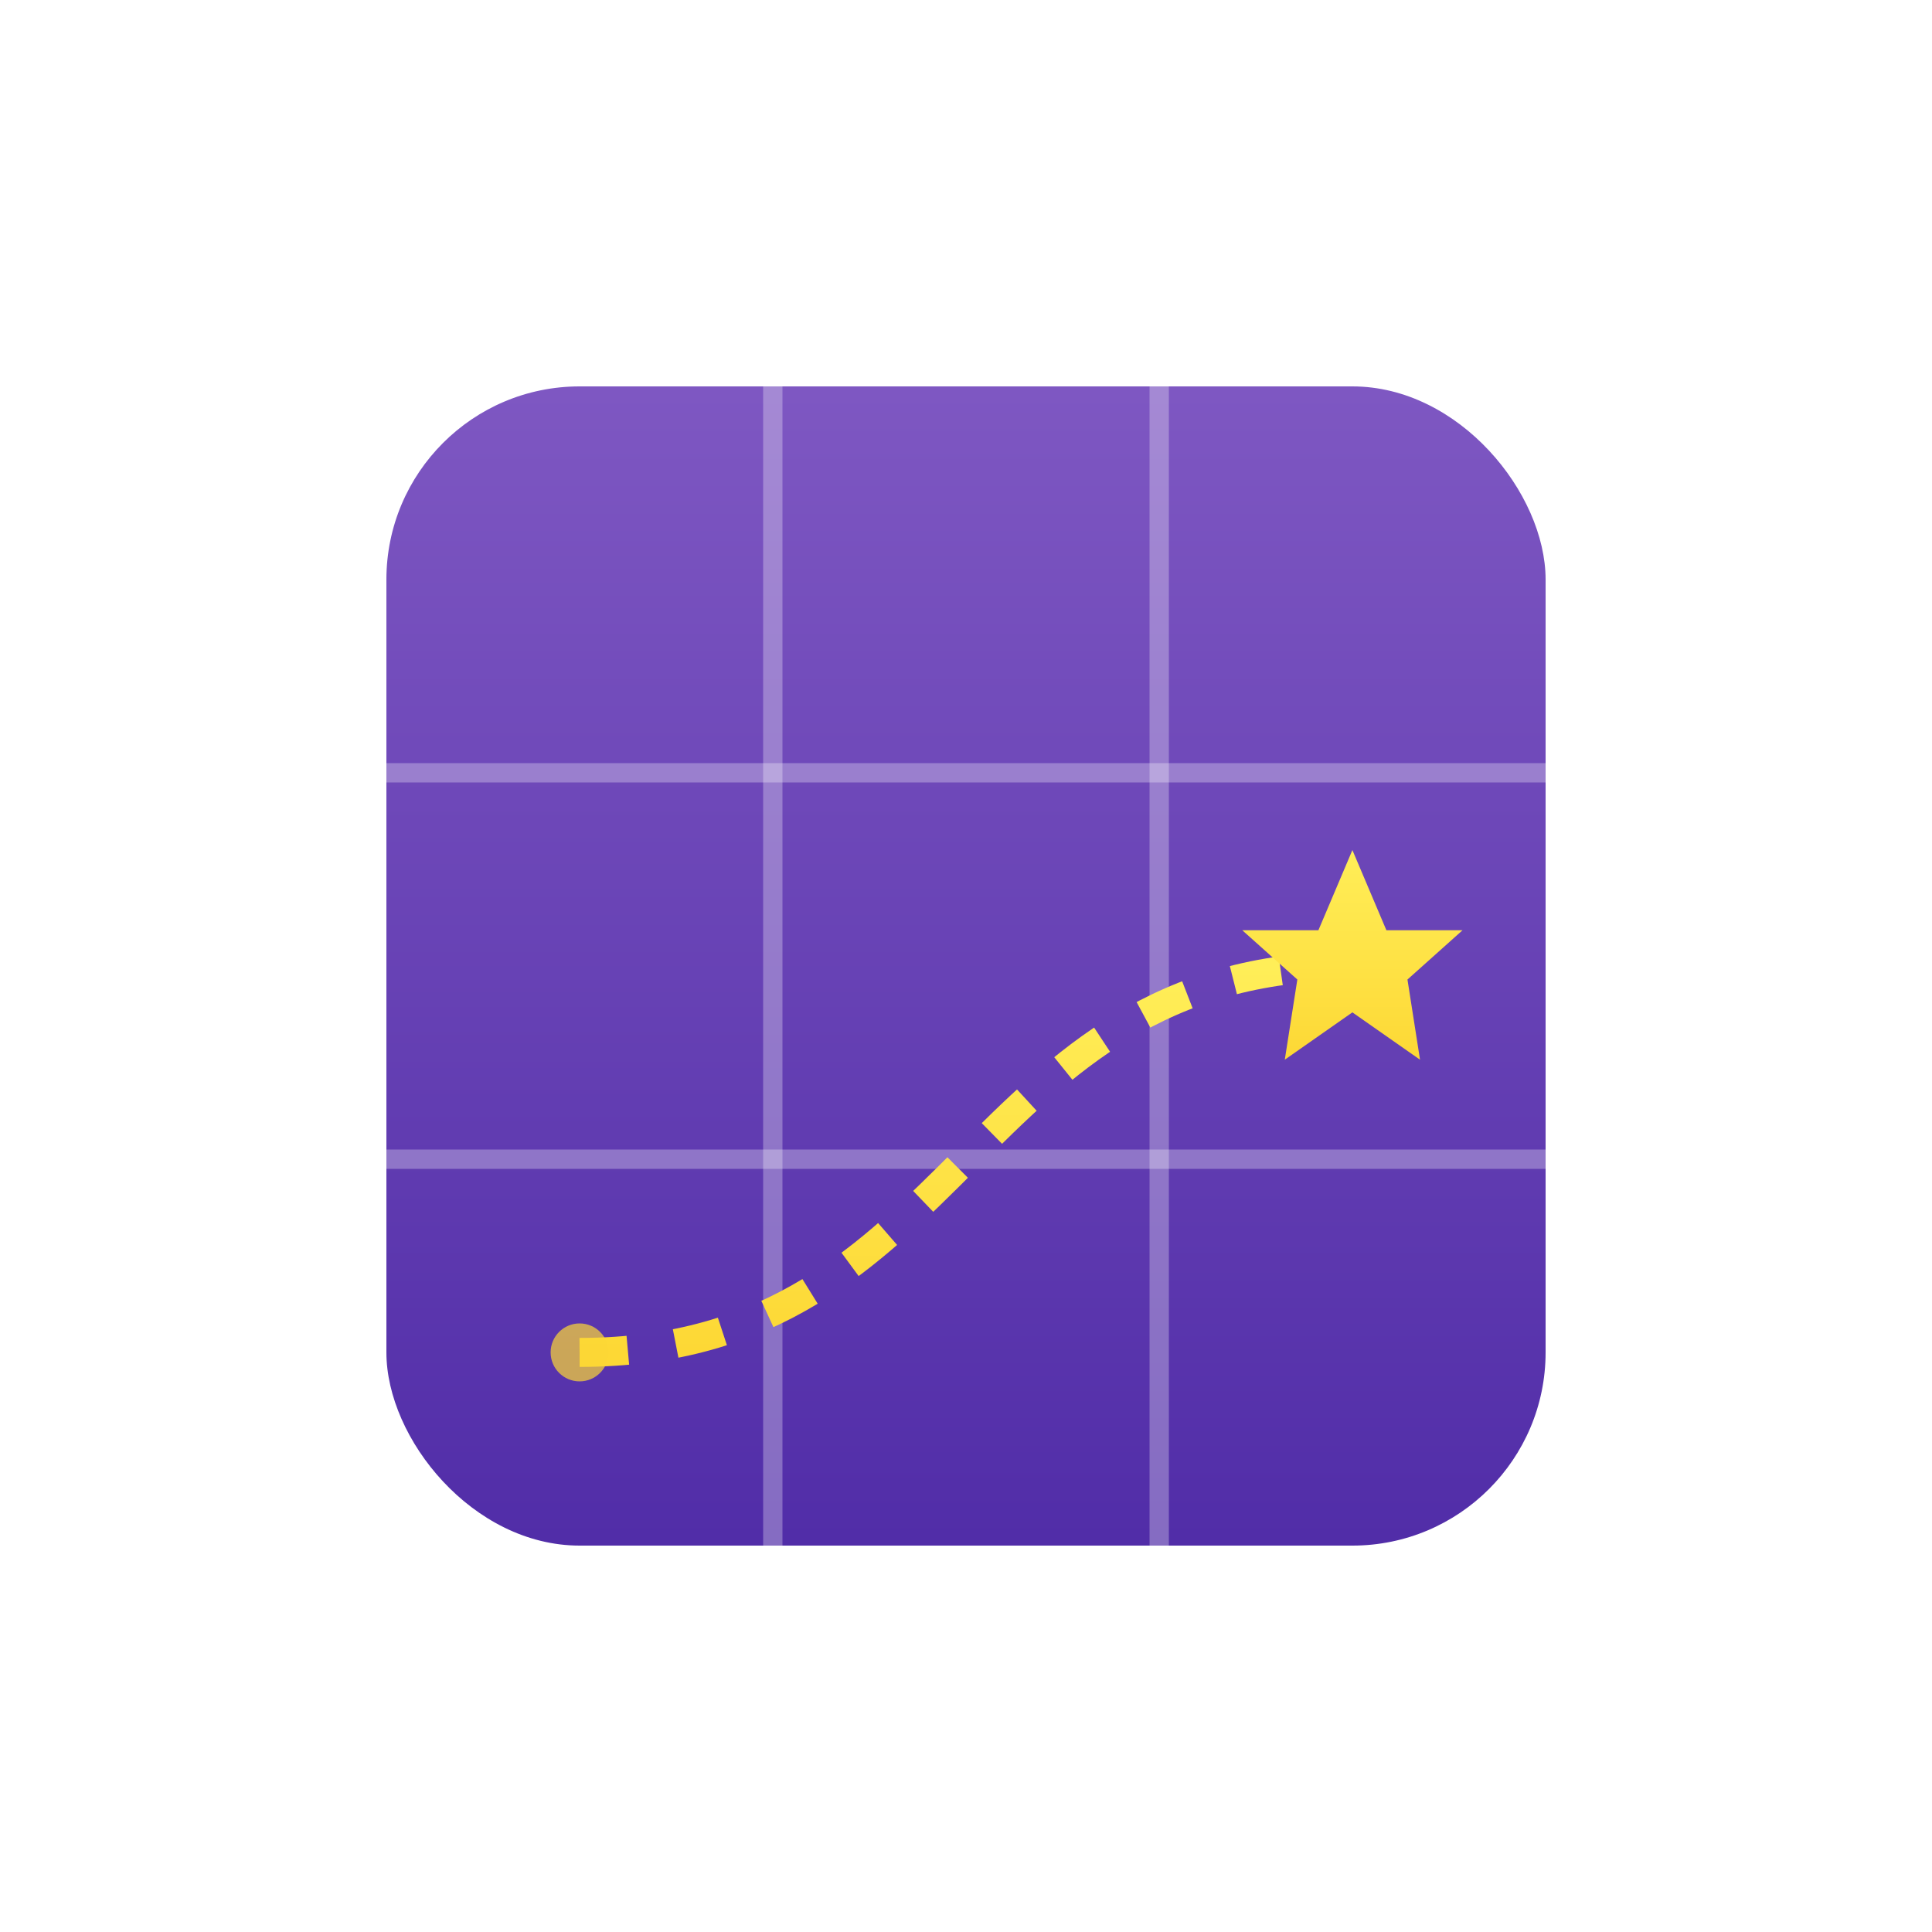 <svg width="200" height="200" viewBox="0 0 200 200" fill="none" xmlns="http://www.w3.org/2000/svg">
<defs>
  <linearGradient id="purpleBG" x1="50%" y1="0%" x2="50%" y2="100%">
    <stop offset="0%" stop-color="#7E57C2"/>
    <stop offset="100%" stop-color="#512DA8"/>
  </linearGradient>
  <linearGradient id="goldStar" x1="50%" y1="0%" x2="50%" y2="100%">
    <stop offset="0%" stop-color="#FFEE58"/>
    <stop offset="100%" stop-color="#FDD835"/>
  </linearGradient>
  <filter id="logoShadow" x="-20%" y="-20%" width="140%" height="140%">
    <feDropShadow dx="0" dy="4" stdDeviation="4" flood-color="#000000" flood-opacity="0.2"/>
  </filter>
</defs>

<!-- Main Body -->
<g filter="url(#logoShadow)">
  <rect x="40" y="40" width="120" height="120" rx="20" fill="url(#purpleBG)"/>
</g>

<!-- Luoshu Grid -->
<g stroke="rgba(255,255,255,0.3)" stroke-width="2">
  <line x1="80" y1="40" x2="80" y2="160"/>
  <line x1="120" y1="40" x2="120" y2="160"/>
  <line x1="40" y1="80" x2="160" y2="80"/>
  <line x1="40" y1="120" x2="160" y2="120"/>
</g>

<!-- Flying Path -->
<path d="M 60,140 C 100,140 100,100 140,100" stroke="url(#goldStar)" stroke-width="3" fill="none" stroke-dasharray="5 5"/>

<!-- Star -->
<g transform="translate(140, 100)">
  <path d="M0 -12 L3.52 -3.7 H11.4 L5.7 1.4 L7.0 9.7 L0 4.8 L-7.0 9.7 L-5.7 1.4 L-11.4 -3.7 H-3.52 Z" fill="url(#goldStar)"/>
</g>

<!-- Path endpoint circle -->
<circle cx="60" cy="140" r="3" fill="#FDD835" opacity="0.7"/>

</svg>
